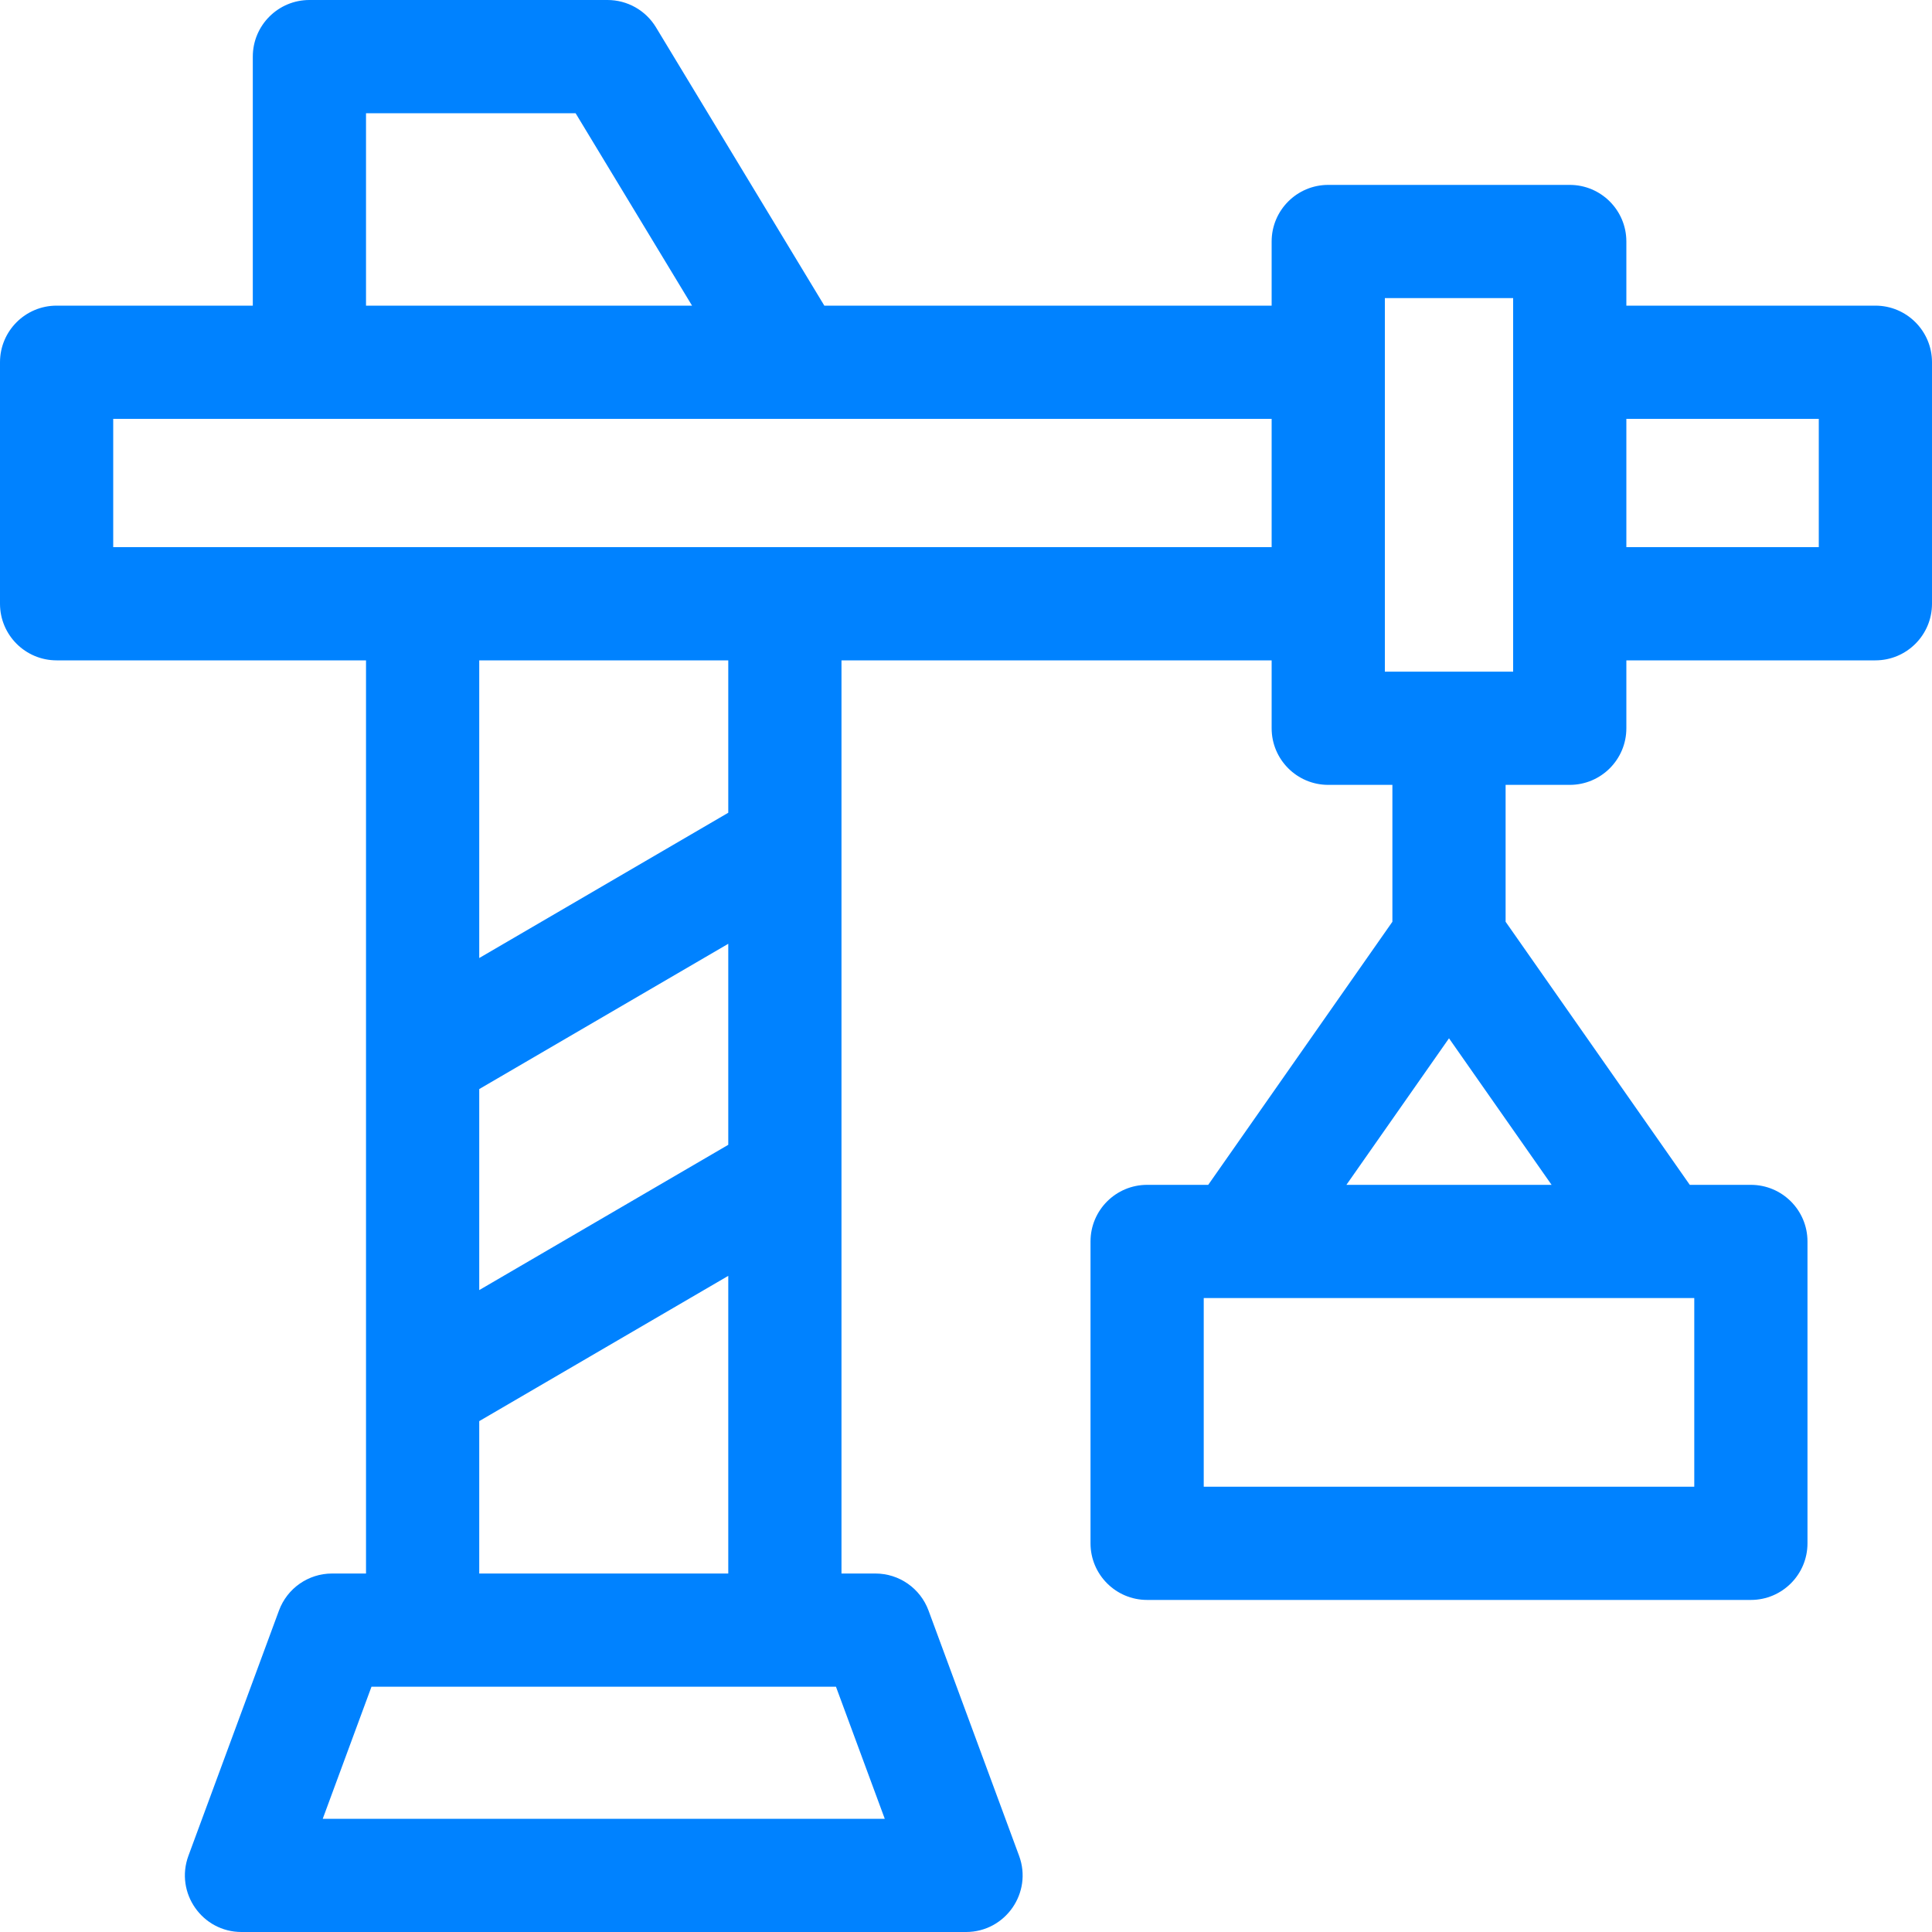 <svg width="40" height="40" viewBox="0 0 40 40" fill="none" xmlns="http://www.w3.org/2000/svg">
<path d="M38.828 6.328H33.672V5C33.672 4.353 33.147 3.828 32.5 3.828H27.5C26.853 3.828 26.328 4.353 26.328 5V6.328H17.067L13.581 0.565C13.368 0.214 12.988 0 12.578 0H6.406C5.759 0 5.234 0.525 5.234 1.172V6.328H1.172C0.525 6.328 0 6.853 0 7.5V12.5C0 13.147 0.525 13.672 1.172 13.672H7.578V32.578H6.875C6.384 32.578 5.946 32.884 5.776 33.344L3.901 38.422C3.619 39.187 4.185 40 5 40H20C20.815 40 21.382 39.187 21.099 38.422L19.224 33.344C19.054 32.884 18.616 32.578 18.125 32.578H17.422V13.672H26.328V15.078C26.328 15.725 26.853 16.25 27.5 16.25H28.828V19.084L25.015 24.531H23.75C23.103 24.531 22.578 25.056 22.578 25.703V31.953C22.578 32.6 23.103 33.125 23.75 33.125H36.25C36.897 33.125 37.422 32.6 37.422 31.953V25.703C37.422 25.056 36.897 24.531 36.25 24.531H34.985L31.172 19.084V16.25H32.5C33.147 16.25 33.672 15.725 33.672 15.078V13.672H38.828C39.475 13.672 40 13.147 40 12.5V7.5C40 6.853 39.475 6.328 38.828 6.328ZM35.078 30.781H24.922V26.875H35.078V30.781ZM27.876 24.531L30 21.497L32.124 24.531H27.876ZM7.578 2.344H11.917L14.328 6.328C13.482 6.328 8.557 6.328 7.578 6.328V2.344ZM15.078 23.702L9.922 26.71V22.548L15.078 19.54V23.702ZM18.318 37.656H6.682L7.691 34.922H17.308L18.318 37.656ZM9.922 32.578V29.423L15.078 26.415V32.578H9.922ZM15.078 16.827L9.922 19.835V13.672H15.078V16.827ZM2.344 11.328V8.672H26.328V11.328C24.3 11.328 3.405 11.328 2.344 11.328ZM31.328 13.906H28.672V6.172H31.328V13.906ZM37.656 11.328C36.42 11.328 34.81 11.328 33.672 11.328V8.672H37.656V11.328Z" fill="#0082FF"/>
</svg>

